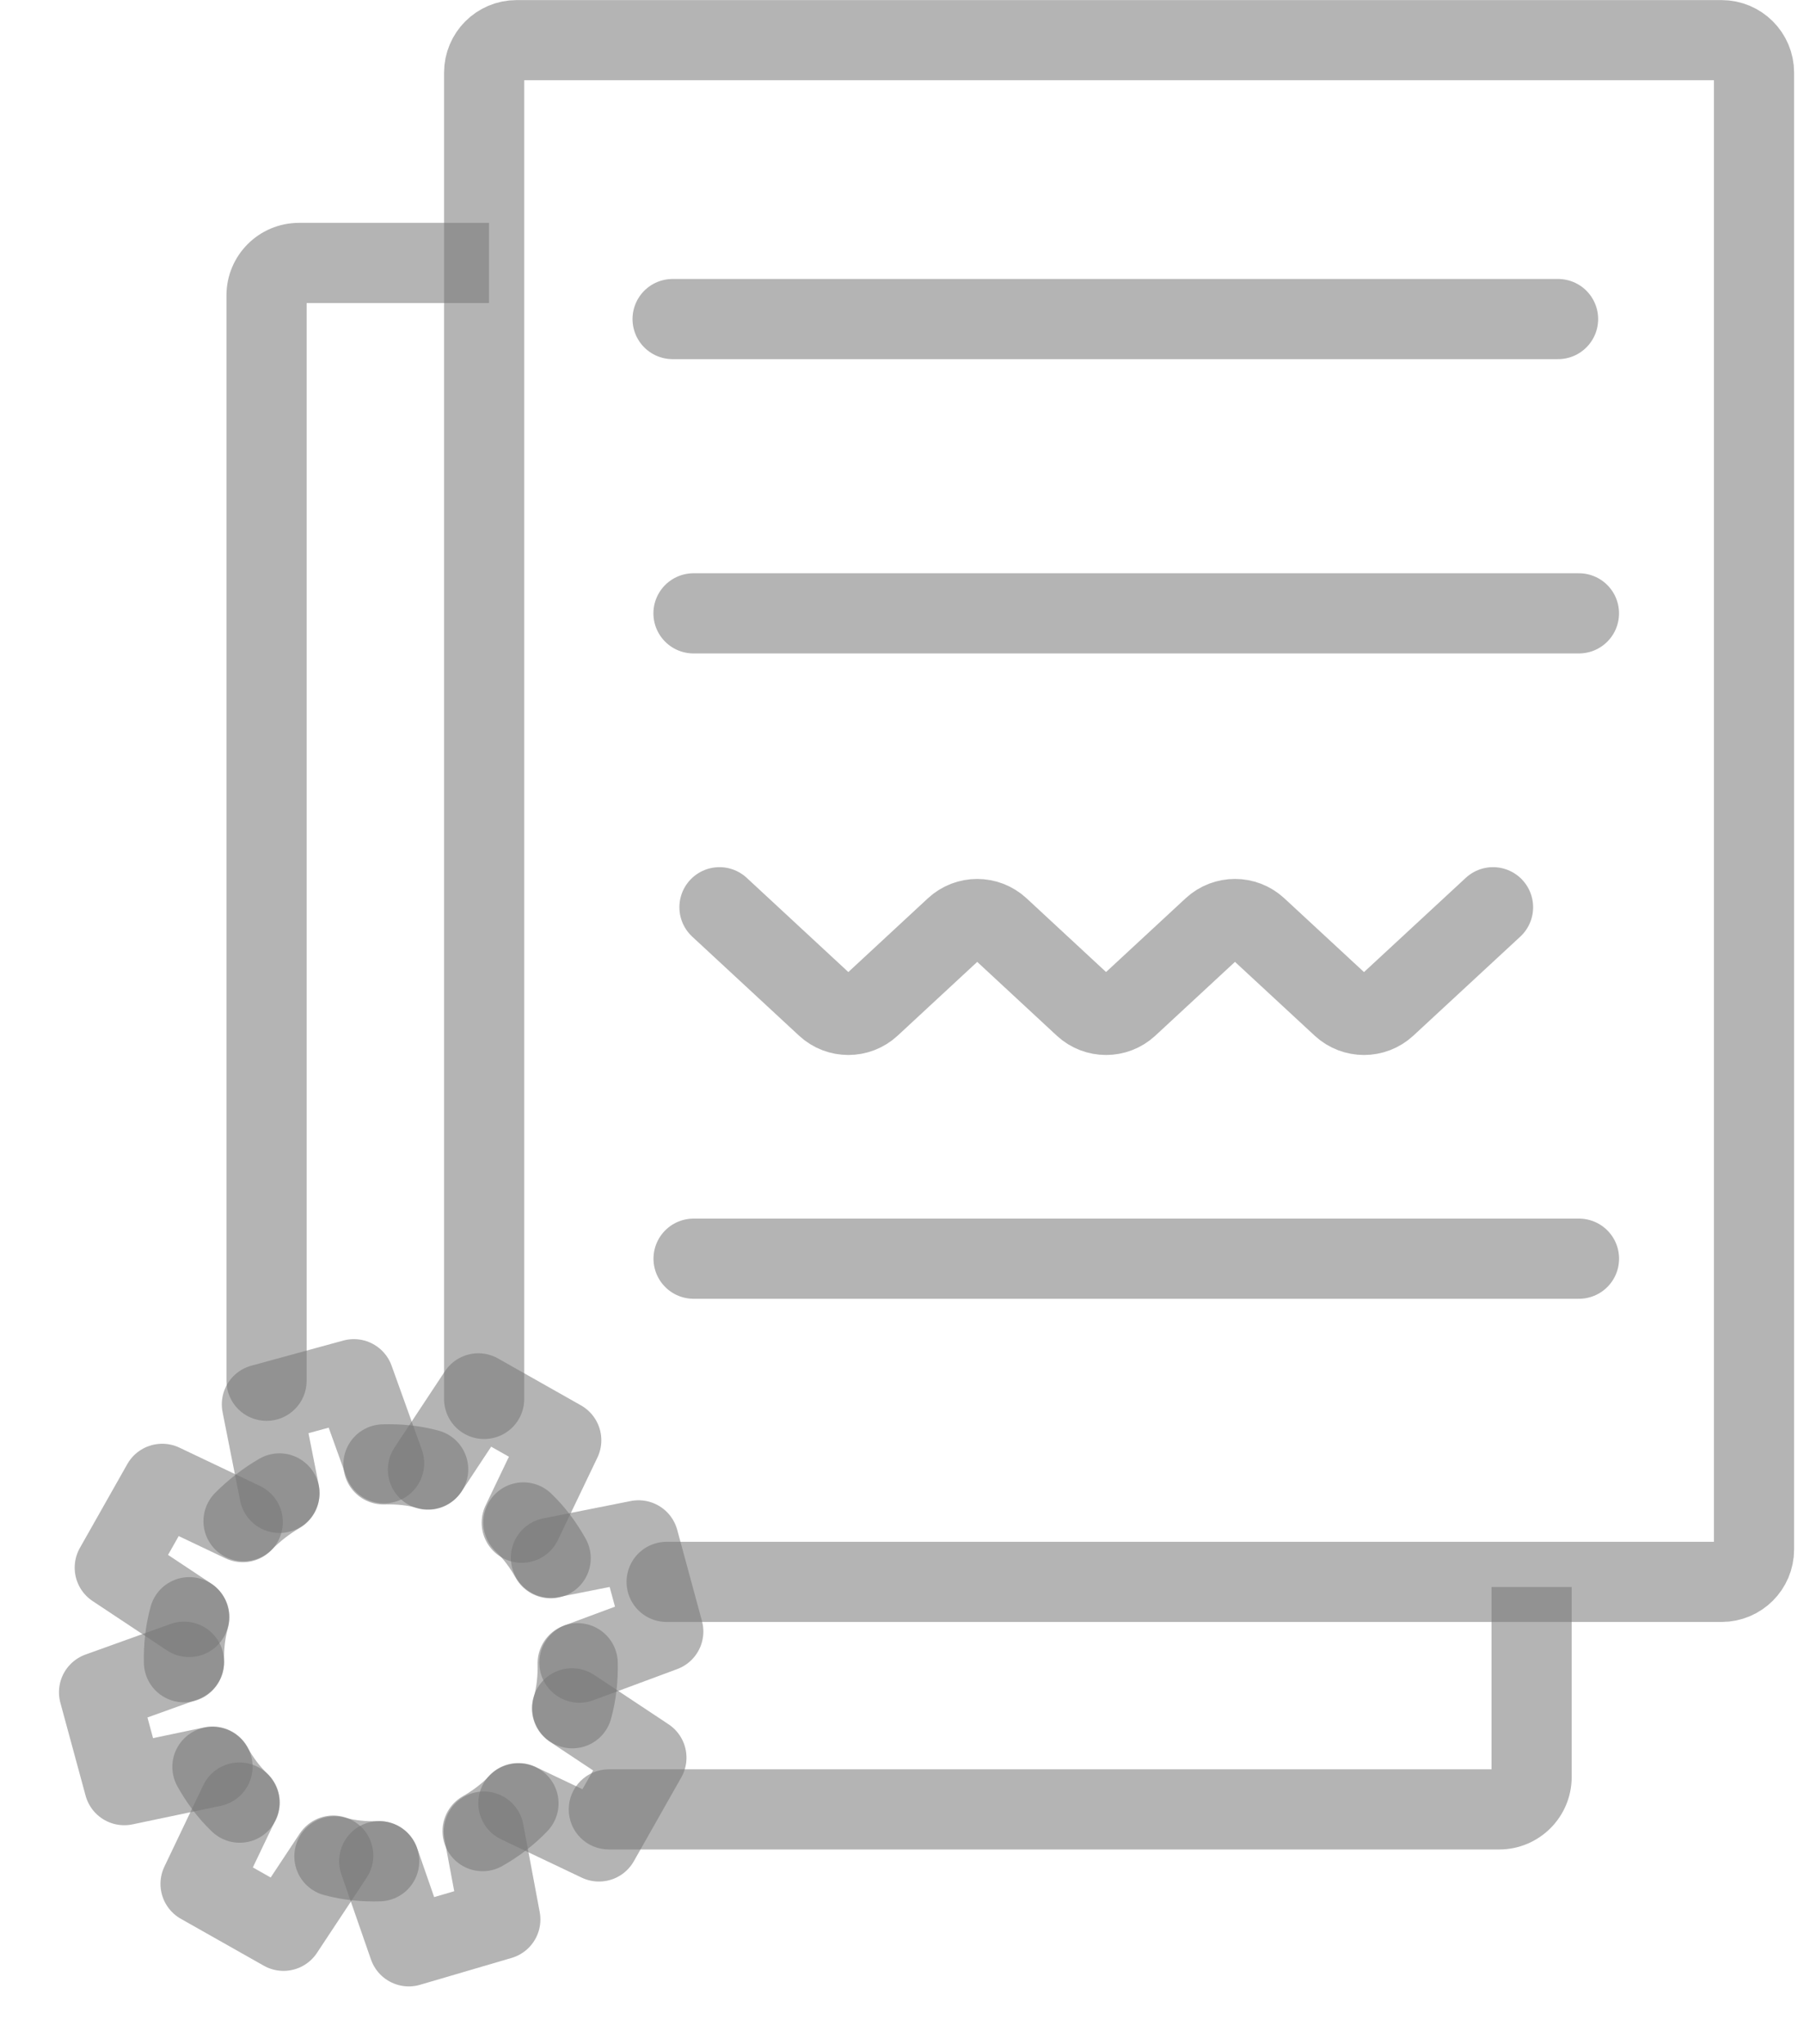 <?xml version="1.0" encoding="UTF-8"?> <svg xmlns="http://www.w3.org/2000/svg" width="45" height="51" viewBox="0 0 45 51" fill="none"><path d="M12.077 34.901V1.812C12.077 1.365 12.44 1.002 12.887 1.002H42.943C43.39 1.002 43.753 1.365 43.753 1.812V38.656C43.753 39.103 43.39 39.465 42.943 39.465H16.629" stroke="#777777" stroke-opacity="0.55" stroke-width="2" stroke-linecap="round" stroke-linejoin="round"></path><path d="M5.649 34.448C5.649 35.001 6.096 35.448 6.649 35.448C7.201 35.448 7.649 35.001 7.649 34.448H5.649ZM15.187 44.141C14.634 44.141 14.187 44.589 14.187 45.141C14.187 45.694 14.634 46.141 15.187 46.141V44.141ZM37.205 39.593V44.332H39.205V39.593H37.205ZM7.458 7.56H12.198V5.56H7.458V7.56ZM7.649 34.448V7.37H5.649V34.448H7.649ZM37.395 44.141H15.187V46.141H37.395V44.141ZM7.458 5.56C6.459 5.56 5.649 6.37 5.649 7.37H7.649C7.649 7.475 7.563 7.56 7.458 7.56V5.56ZM37.205 44.332C37.205 44.227 37.29 44.141 37.395 44.141V46.141C38.395 46.141 39.205 45.331 39.205 44.332H37.205Z" fill="#777777" fill-opacity="0.55"></path><path d="M17.947 22.634L20.611 25.104C20.921 25.392 21.401 25.392 21.712 25.104L23.826 23.144C24.136 22.856 24.616 22.856 24.927 23.144L27.04 25.104C27.35 25.392 27.83 25.392 28.14 25.104L30.256 23.143C30.567 22.856 31.046 22.856 31.356 23.143L33.474 25.105C33.785 25.392 34.264 25.392 34.575 25.105L37.243 22.634" stroke="#777777" stroke-opacity="0.55" stroke-width="2" stroke-linecap="round" stroke-linejoin="round"></path><path d="M17.301 31.402H39.387" stroke="#777777" stroke-opacity="0.55" stroke-width="2" stroke-linecap="round" stroke-linejoin="round"></path><path d="M16.778 7.96H38.865" stroke="#777777" stroke-opacity="0.55" stroke-width="2" stroke-linecap="round" stroke-linejoin="round"></path><path d="M17.299 15.302H39.386" stroke="#777777" stroke-opacity="0.55" stroke-width="2" stroke-linecap="round" stroke-linejoin="round"></path><path d="M10.68 36.657C10.307 36.555 9.93 36.523 9.565 36.534" stroke="#777777" stroke-opacity="0.55" stroke-width="2" stroke-linecap="round" stroke-linejoin="round"></path><path d="M14.277 42.618C14.382 42.242 14.418 41.862 14.41 41.495" stroke="#777777" stroke-opacity="0.55" stroke-width="2" stroke-linecap="round" stroke-linejoin="round"></path><path d="M9.458 46.435C9.092 46.446 8.715 46.414 8.342 46.312" stroke="#777777" stroke-opacity="0.55" stroke-width="2" stroke-linecap="round" stroke-linejoin="round"></path><path d="M4.589 41.47C4.581 41.102 4.617 40.723 4.722 40.346" stroke="#777777" stroke-opacity="0.55" stroke-width="2" stroke-linecap="round" stroke-linejoin="round"></path><path d="M6.97 37.258C6.651 37.441 6.328 37.694 6.075 37.95" stroke="#777777" stroke-opacity="0.55" stroke-width="2" stroke-linecap="round" stroke-linejoin="round"></path><path d="M5.979 44.973C5.699 44.706 5.477 44.399 5.299 44.08" stroke="#777777" stroke-opacity="0.55" stroke-width="2" stroke-linecap="round" stroke-linejoin="round"></path><path d="M12.933 44.991C12.664 45.275 12.357 45.501 12.038 45.683" stroke="#777777" stroke-opacity="0.55" stroke-width="2" stroke-linecap="round" stroke-linejoin="round"></path><path d="M13.736 38.875C13.558 38.556 13.336 38.249 13.056 37.982" stroke="#777777" stroke-opacity="0.55" stroke-width="2" stroke-linecap="round" stroke-linejoin="round"></path><path d="M10.675 36.665L11.932 34.762L14 35.932L13.015 37.989" stroke="#777777" stroke-opacity="0.55" stroke-width="2" stroke-linecap="round" stroke-linejoin="round"></path><path d="M6.971 37.245L6.533 35.036L8.827 34.409L9.581 36.506" stroke="#777777" stroke-opacity="0.55" stroke-width="2" stroke-linecap="round" stroke-linejoin="round"></path><path d="M4.717 40.341L2.863 39.11L4.046 37.019L6.055 37.975" stroke="#777777" stroke-opacity="0.55" stroke-width="2" stroke-linecap="round" stroke-linejoin="round"></path><path d="M4.59 41.457L2.471 42.219L3.1 44.536L5.301 44.074" stroke="#777777" stroke-opacity="0.55" stroke-width="2" stroke-linecap="round" stroke-linejoin="round"></path><path d="M5.972 44.97L5.003 47L7.072 48.17L8.312 46.294" stroke="#777777" stroke-opacity="0.55" stroke-width="2" stroke-linecap="round" stroke-linejoin="round"></path><path d="M12.069 45.694L12.48 47.887L10.198 48.557L9.46 46.432" stroke="#777777" stroke-opacity="0.55" stroke-width="2" stroke-linecap="round" stroke-linejoin="round"></path><path d="M14.269 42.62L16.124 43.851L14.941 45.941L12.931 44.985" stroke="#777777" stroke-opacity="0.55" stroke-width="2" stroke-linecap="round" stroke-linejoin="round"></path><path d="M13.743 38.863L15.928 38.429L16.545 40.703L14.453 41.48" stroke="#777777" stroke-opacity="0.55" stroke-width="2" stroke-linecap="round" stroke-linejoin="round"></path><path d="M10.802 42.22C10.381 42.963 9.455 43.214 8.743 42.811C8.03 42.408 7.768 41.485 8.188 40.741C8.609 39.998 9.535 39.747 10.248 40.15C10.961 40.554 11.223 41.476 10.802 42.22Z" stroke="#777777" stroke-opacity="0.55" stroke-width="https://netcorecloud.com/wp-content/uploads/2023/11/2"></path></svg> 